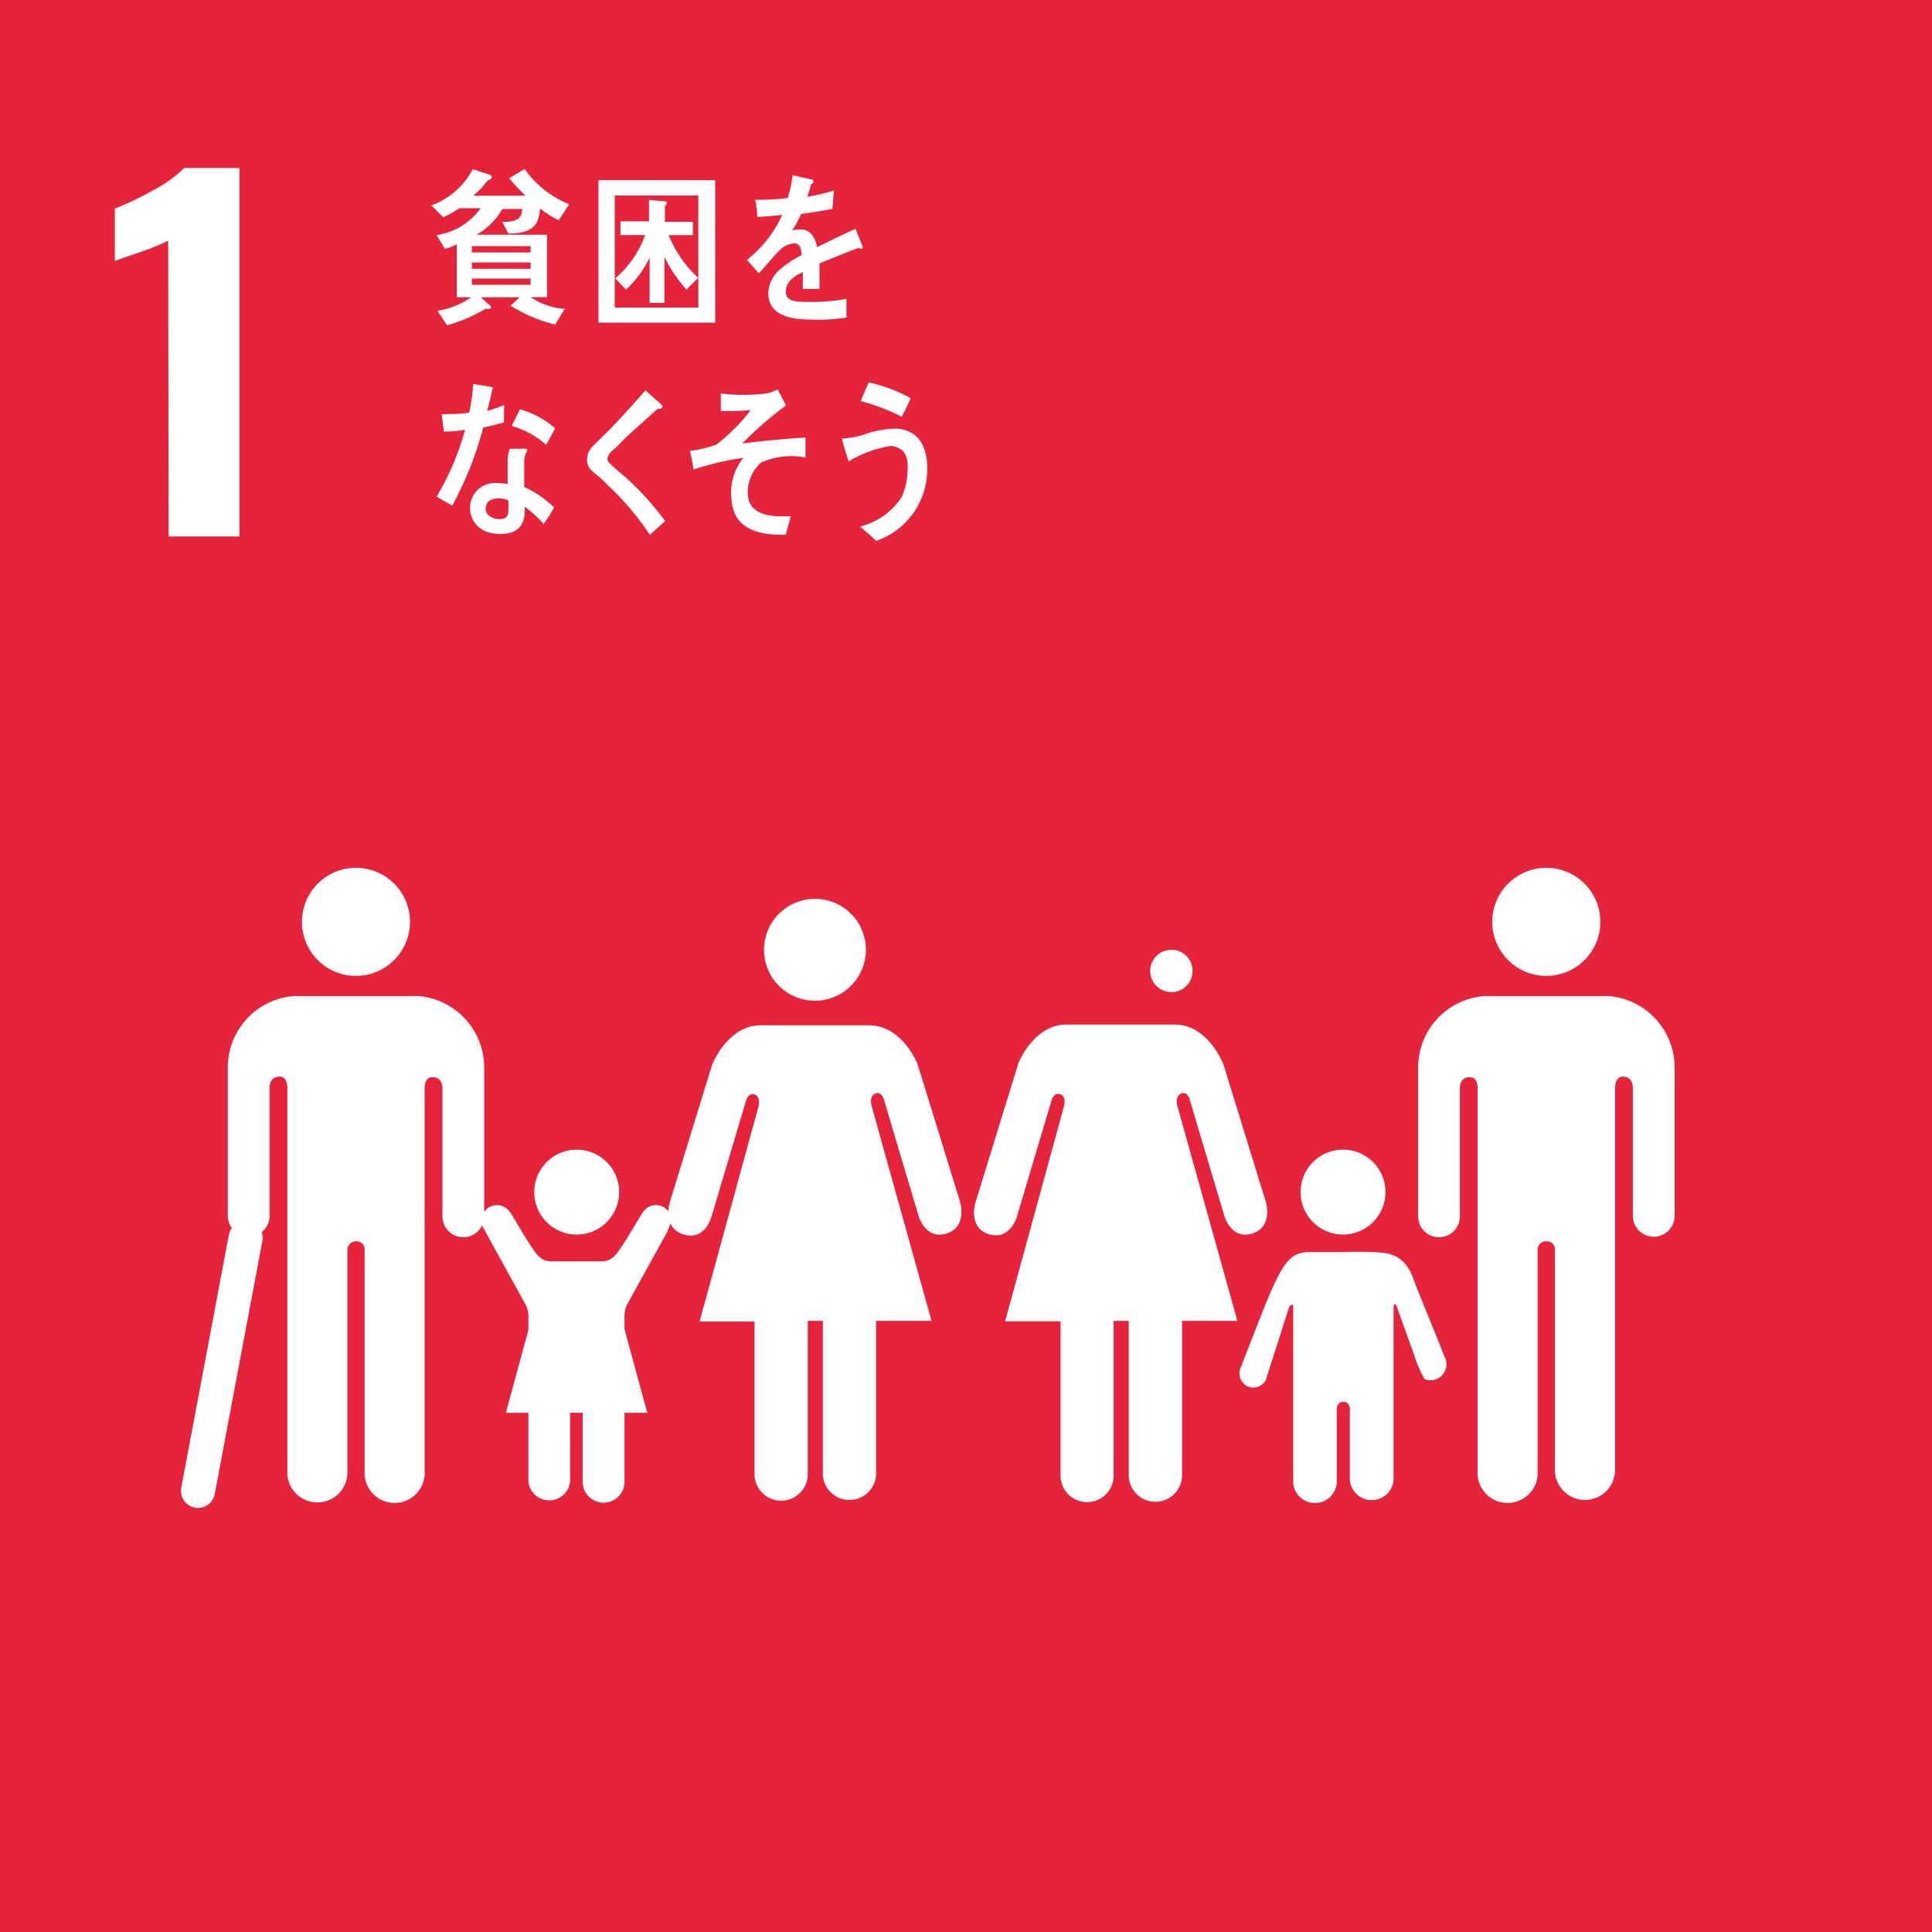 <svg id="レイヤー_2" data-name="レイヤー 2" xmlns="http://www.w3.org/2000/svg" width="110" height="110" viewBox="0 0 110 110">
  <g id="Layer_1" data-name="Layer 1">
    <path id="パス_4698" data-name="パス 4698" d="M0,0H110V110H0Z" fill="#e5243b"/>
    <path id="パス_4699" data-name="パス 4699" d="M12.806,18.434a16.217,16.217,0,0,1-1.659.669c-.732.241-1.189.408-1.377.489V16.6a17.7,17.7,0,0,0,2.169-1.038,7.313,7.313,0,0,0,1.78-1.272h3.143V35.27h-4.03Zm75.387,38.76a3.077,3.077,0,1,1,0,.033m6.656,4.211A4.082,4.082,0,0,1,98.576,65.5v8.482a1.189,1.189,0,0,1-2.377,0v-7.29c0-.268-.081-.669-.584-.669-.343,0-.416.368-.43.6v21.83a1.713,1.713,0,0,1-3.425,0V75.9a.456.456,0,0,0-.484-.5.476.476,0,0,0-.5.5V88.483a1.712,1.712,0,1,1-3.418,0V66.653c0-.234-.081-.6-.43-.6-.5,0-.578.375-.578.669v7.29a1.189,1.189,0,0,1-2.377,0V65.5A4.082,4.082,0,0,1,87.7,61.438a1.139,1.139,0,0,1,.222,0h6.716a1.28,1.28,0,0,1,.235,0M69.939,58.8a1.206,1.206,0,1,1-.027,0m-8.731,6.567-2.418,7.839s-.43,1.439.792,1.794,1.585-1.044,1.585-1.044l1.948-6.54s.107-.5.49-.395.235.669.235.669L60.456,79.955h3.157v8.783a1.511,1.511,0,0,0,3.022,0v-8.81h.86v8.783a1.518,1.518,0,0,0,3.036,0V79.928h3.15L70.254,67.65s-.141-.536.242-.669.484.395.484.395l1.948,6.54s.369,1.406,1.585,1.044.792-1.794.792-1.794l-2.418-7.839s-.86-2.269-2.774-2.269H63.955c-1.907,0-2.774,2.269-2.774,2.269M52.531,58.8a2.9,2.9,0,1,0-.847,2.049,2.9,2.9,0,0,0,.847-2.049m-8.764,6.567-2.411,7.839s-.43,1.439.806,1.807,1.585-1.044,1.585-1.044l1.948-6.54s.107-.5.484-.395.242.669.242.669L43.061,79.968h3.13v8.783a1.518,1.518,0,0,0,3.029,0V79.928h.86v8.783a1.518,1.518,0,0,0,3.029,0V79.928h3.157L52.846,67.65s-.141-.536.235-.669.49.395.49.395l1.948,6.54s.369,1.406,1.585,1.044.792-1.794.792-1.794l-2.418-7.839S54.62,63.1,52.705,63.1H46.547c-1.914,0-2.78,2.269-2.78,2.269M79.7,75.014A2.417,2.417,0,1,0,77.279,72.6,2.421,2.421,0,0,0,79.7,75.014m-5.8,7.5a.835.835,0,0,0,.349,1.138.807.807,0,0,0,1.041-.335l1.343-4.184s.228-.281.228,0v9.841a1.242,1.242,0,1,0,2.478,0V85.089s-.074-.549.376-.549.369.549.369.549v3.883a1.249,1.249,0,0,0,2.492,0V79.131c0-.295.154-.087.154-.087l1.028,2.865a6.951,6.951,0,0,0,.584,1.339.911.911,0,0,0,1.1-1.339c0-.094-1.538-3.789-1.713-4.3-.551-1.587-1.545-1.573-2.5-1.6s-1.525,0-1.525,0H77.83c-1.269,0-1.652.669-3.049,4.244-.195.515-.866,2.176-.873,2.276ZM26.573,57.194a3.076,3.076,0,1,0,0,.033m-6.656,4.211A4.082,4.082,0,0,0,16.2,65.5v8.482a1.189,1.189,0,0,0,2.377,0v-7.29c0-.268.081-.669.584-.669.343,0,.416.368.43.6v21.83a1.712,1.712,0,1,0,3.418,0V75.9a.5.5,0,0,1,.851-.363.461.461,0,0,1,.129.363V88.483a1.712,1.712,0,1,0,3.418,0V66.653c0-.234.087-.6.43-.6.5,0,.584.375.584.669v7.29a1.189,1.189,0,0,0,2.377,0V65.5a4.082,4.082,0,0,0-3.721-4.063,1.139,1.139,0,0,0-.222,0H20.146a1.28,1.28,0,0,0-.235,0" transform="translate(-3.23 -4.724)" fill="#fff"/>
    <path id="パス_4700" data-name="パス 4700" d="M19.551,105.3,16.84,119.7" transform="translate(-5.567 -34.815)" fill="none" stroke="#fff" stroke-linecap="round" stroke-miterlimit="10" stroke-width="1.94"/>
    <path id="パス_4701" data-name="パス 4701" d="M42.46,102.917a.877.877,0,0,0-1.62.462,1.72,1.72,0,0,0,.08.388l2.437,4.425a1.56,1.56,0,0,1,.147.582v9.446a1.192,1.192,0,0,0,2.376,0v-3.729s-.067-.529.361-.529.355.529.355.529v3.729a1.192,1.192,0,1,0,2.383,0v-9.472a1.56,1.56,0,0,1,.147-.582L51.37,104.1a3.942,3.942,0,0,0,.274-.723.877.877,0,0,0-1.62-.462c-.074.06-1.2,2.069-1.573,2.437a.984.984,0,0,1-.743.355H44.783a1,1,0,0,1-.75-.355c-.375-.368-1.493-2.376-1.566-2.437Z" transform="translate(-13.421 -33.891)" fill="#fff"/>
    <path id="パス_4702" data-name="パス 4702" d="M44.827,75.041a2.417,2.417,0,1,0-2.41-2.417,2.417,2.417,0,0,0,2.41,2.417m0,3.387,2.725,1.988,1.3,4.773H40.8l1.3-4.773ZM43.81,17.289a5.764,5.764,0,0,1-1.058-.669,3.688,3.688,0,0,1-.107.582c-.221.783-1.1.83-1.694.85l-.361-.669c.3,0,.931,0,1.071-.388a1.46,1.46,0,0,0,.074-.348H40.6a3.869,3.869,0,0,1-1.473,1.466h4.017v3.555H42.21a3.956,3.956,0,0,0,1.941.669l-.542.89a8.475,8.475,0,0,1-2.537-1.071l.515-.482H39.372l.489.435a.228.228,0,0,1,.094.134c0,.074-.094.107-.141.107a.261.261,0,0,1-.134-.04,9.1,9.1,0,0,1-2.229.964l-.542-.83a4.505,4.505,0,0,0,1.915-.77h-.817V18.661a4.325,4.325,0,0,1-.669.261l-.482-.783a3.782,3.782,0,0,0,2.51-1.533H38.14a4.371,4.371,0,0,1-.91.509l-.669-.669a4.365,4.365,0,0,0,2.356-2.062l.991.321a.127.127,0,0,1,.08.127c0,.12-.134.167-.214.181a5.181,5.181,0,0,1-.83.877h2.972a10.851,10.851,0,0,1-.924-.991l.877-.529a5.65,5.65,0,0,0,2.537,2.008Zm-1.6,1.473H38.863v.361H42.21Zm0,.931H38.863v.361H42.21Zm0,.917H38.863v.355H42.21Zm3.863,2.51V15.006H52.72v8.114Zm5.683-7.237H47v6.38h4.76Zm-.669,5.355a7.946,7.946,0,0,1-1.259-1.868v2.624h-.843V19.418a6.132,6.132,0,0,1-1.339,1.821L47.03,20.6a5.871,5.871,0,0,0,1.7-2.464H47.324v-.783h1.627V16.131l.857.08c.074,0,.154,0,.154.127a.167.167,0,0,1-.107.134v.91h1.593v.756H50.069a6.815,6.815,0,0,0,1.68,2.43Zm9.928-2.33a.248.248,0,0,1-.12-.047c-.576.2-1.7.669-2.236.884V21.2h-.951v-.957c-.669.3-.971.669-.971,1.118s.368.576,1.1.576a11.949,11.949,0,0,0,2.356-.167v1.058a10.041,10.041,0,0,1-2.075.114c-1.587,0-2.376-.5-2.376-1.513a1.874,1.874,0,0,1,.669-1.339,5.677,5.677,0,0,1,1.225-.81c0-.428-.147-.669-.375-.669a1.178,1.178,0,0,0-.837.361,8.254,8.254,0,0,0-.623.669c-.295.335-.482.562-.6.669-.147-.167-.375-.422-.669-.77a6.868,6.868,0,0,0,2.008-2.557q-.669.08-1.426.12A6.17,6.17,0,0,0,55,16.124a13.536,13.536,0,0,0,1.848-.1,7.511,7.511,0,0,0,.281-1.3l1.091.248a.107.107,0,0,1,.094.114c0,.054-.04.1-.127.141q-.06.241-.221.723a12.626,12.626,0,0,0,1.513-.348l-.087,1.038c-.449.094-1.044.187-1.787.295a6.233,6.233,0,0,1-.5.944,1.513,1.513,0,0,1,.462-.067c.5,0,.817.328.957,1.011.669-.341,1.386-.669,2.182-1.051l.415,1.038a.092.092,0,0,1-.1.1ZM40.69,28.8c-.395.114-.783.214-1.178.288a19.822,19.822,0,0,1-1.761,4.445c-.3-.154-.6-.328-.89-.509a15.23,15.23,0,0,0,1.613-3.8,7.98,7.98,0,0,1-1.2.1c-.04-.328-.087-.669-.127-1a3.3,3.3,0,0,0,.449,0,6.982,6.982,0,0,0,1.118-.08,10.223,10.223,0,0,0,.221-1.627c.382.054.75.1,1.125.187-.1.428-.194.877-.328,1.339a8.274,8.274,0,0,0,.971-.328C40.7,28.127,40.69,28.468,40.69,28.8Zm2.256,5.777a7.029,7.029,0,0,0-1.071-.977v.315c-.04.971-.669,1.238-1.4,1.238a2.283,2.283,0,0,1-.763-.127,1.433,1.433,0,0,1-.951-1.339,1.406,1.406,0,0,1,1.473-1.433,4.352,4.352,0,0,1,.669.054V30.972a1.915,1.915,0,0,1,.12-.669h.716c.047,0,.281-.04.274.074a.074.074,0,0,1,0,.04,1.151,1.151,0,0,0-.167.576v1.486a5.858,5.858,0,0,1,1.7,1.165A7.687,7.687,0,0,1,42.946,34.58Zm-2.008-1.339a1.279,1.279,0,0,0-.576-.107c-.308,0-.669.094-.71.536s.442.636.763.636.515-.067.529-.469a5.872,5.872,0,0,0-.007-.616Zm2.156-3.16A4.987,4.987,0,0,0,41.132,29l.469-.944a5.061,5.061,0,0,1,2.008,1.084ZM49,35.2a15.779,15.779,0,0,0-2.37-2.8,6.654,6.654,0,0,0-.669-.623,2.062,2.062,0,0,1-.395-.368.823.823,0,0,1-.141-.515,1.078,1.078,0,0,1,.388-.8c.395-.4.81-.783,1.2-1.2.582-.629,1.165-1.259,1.734-1.921l.669.6a1.72,1.72,0,0,1,.261.234.134.134,0,0,1,.04.087c0,.134-.181.147-.274.127-.542.5-1.1.984-1.653,1.493-.234.208-.449.442-.669.669a3.581,3.581,0,0,0-.335.3.629.629,0,0,0-.2.375.335.335,0,0,0,.141.281c.328.328.7.616,1.044.924a16.783,16.783,0,0,1,2.1,2.356Zm6.326-4.11a2.229,2.229,0,0,0-.723,2.008c.147.924,1.259,1.051,1.841,1.051h.576c-.087.355-.194.7-.281,1.051h-.174c-1.138,0-2.771-.2-2.912-1.961a3.173,3.173,0,0,1,.669-2.423,16.14,16.14,0,0,0-2.838.669c-.047-.361-.127-.716-.2-1.064a7.19,7.19,0,0,0,1.5-.355,10.711,10.711,0,0,0,1.961-1.968,13.254,13.254,0,0,1-1.707.047v-.991a10.6,10.6,0,0,0,2.564,0,2.718,2.718,0,0,0,.669-.228c.167.295.328.6.475.91A21.04,21.04,0,0,0,54.26,30c1.2-.154,2.4-.261,3.6-.341V30.8a4.217,4.217,0,0,0-2.537.288Zm6.567,4.458c-.3-.274-.609-.562-.931-.817a3.97,3.97,0,0,0,2.376-1.68,4.017,4.017,0,0,0,.335-1.493c.054-.857-.187-1.339-.957-1.419a6.9,6.9,0,0,0-2.4.877c-.047-.147-.375-1.172-.368-1.259s.087-.047.12-.047a5.476,5.476,0,0,0,1.038-.187,5.617,5.617,0,0,1,1.948-.368c1.339.094,1.821,1.172,1.727,2.6a4.3,4.3,0,0,1-2.892,3.789Zm1.446-7.076A12.05,12.05,0,0,0,61,27.585c.161-.355.3-.71.462-1.064a9.078,9.078,0,0,1,2.39.9c-.161.361-.328.71-.515,1.058Z" transform="translate(-11.999 -4.75)" fill="#fff"/>
  </g>
</svg>
